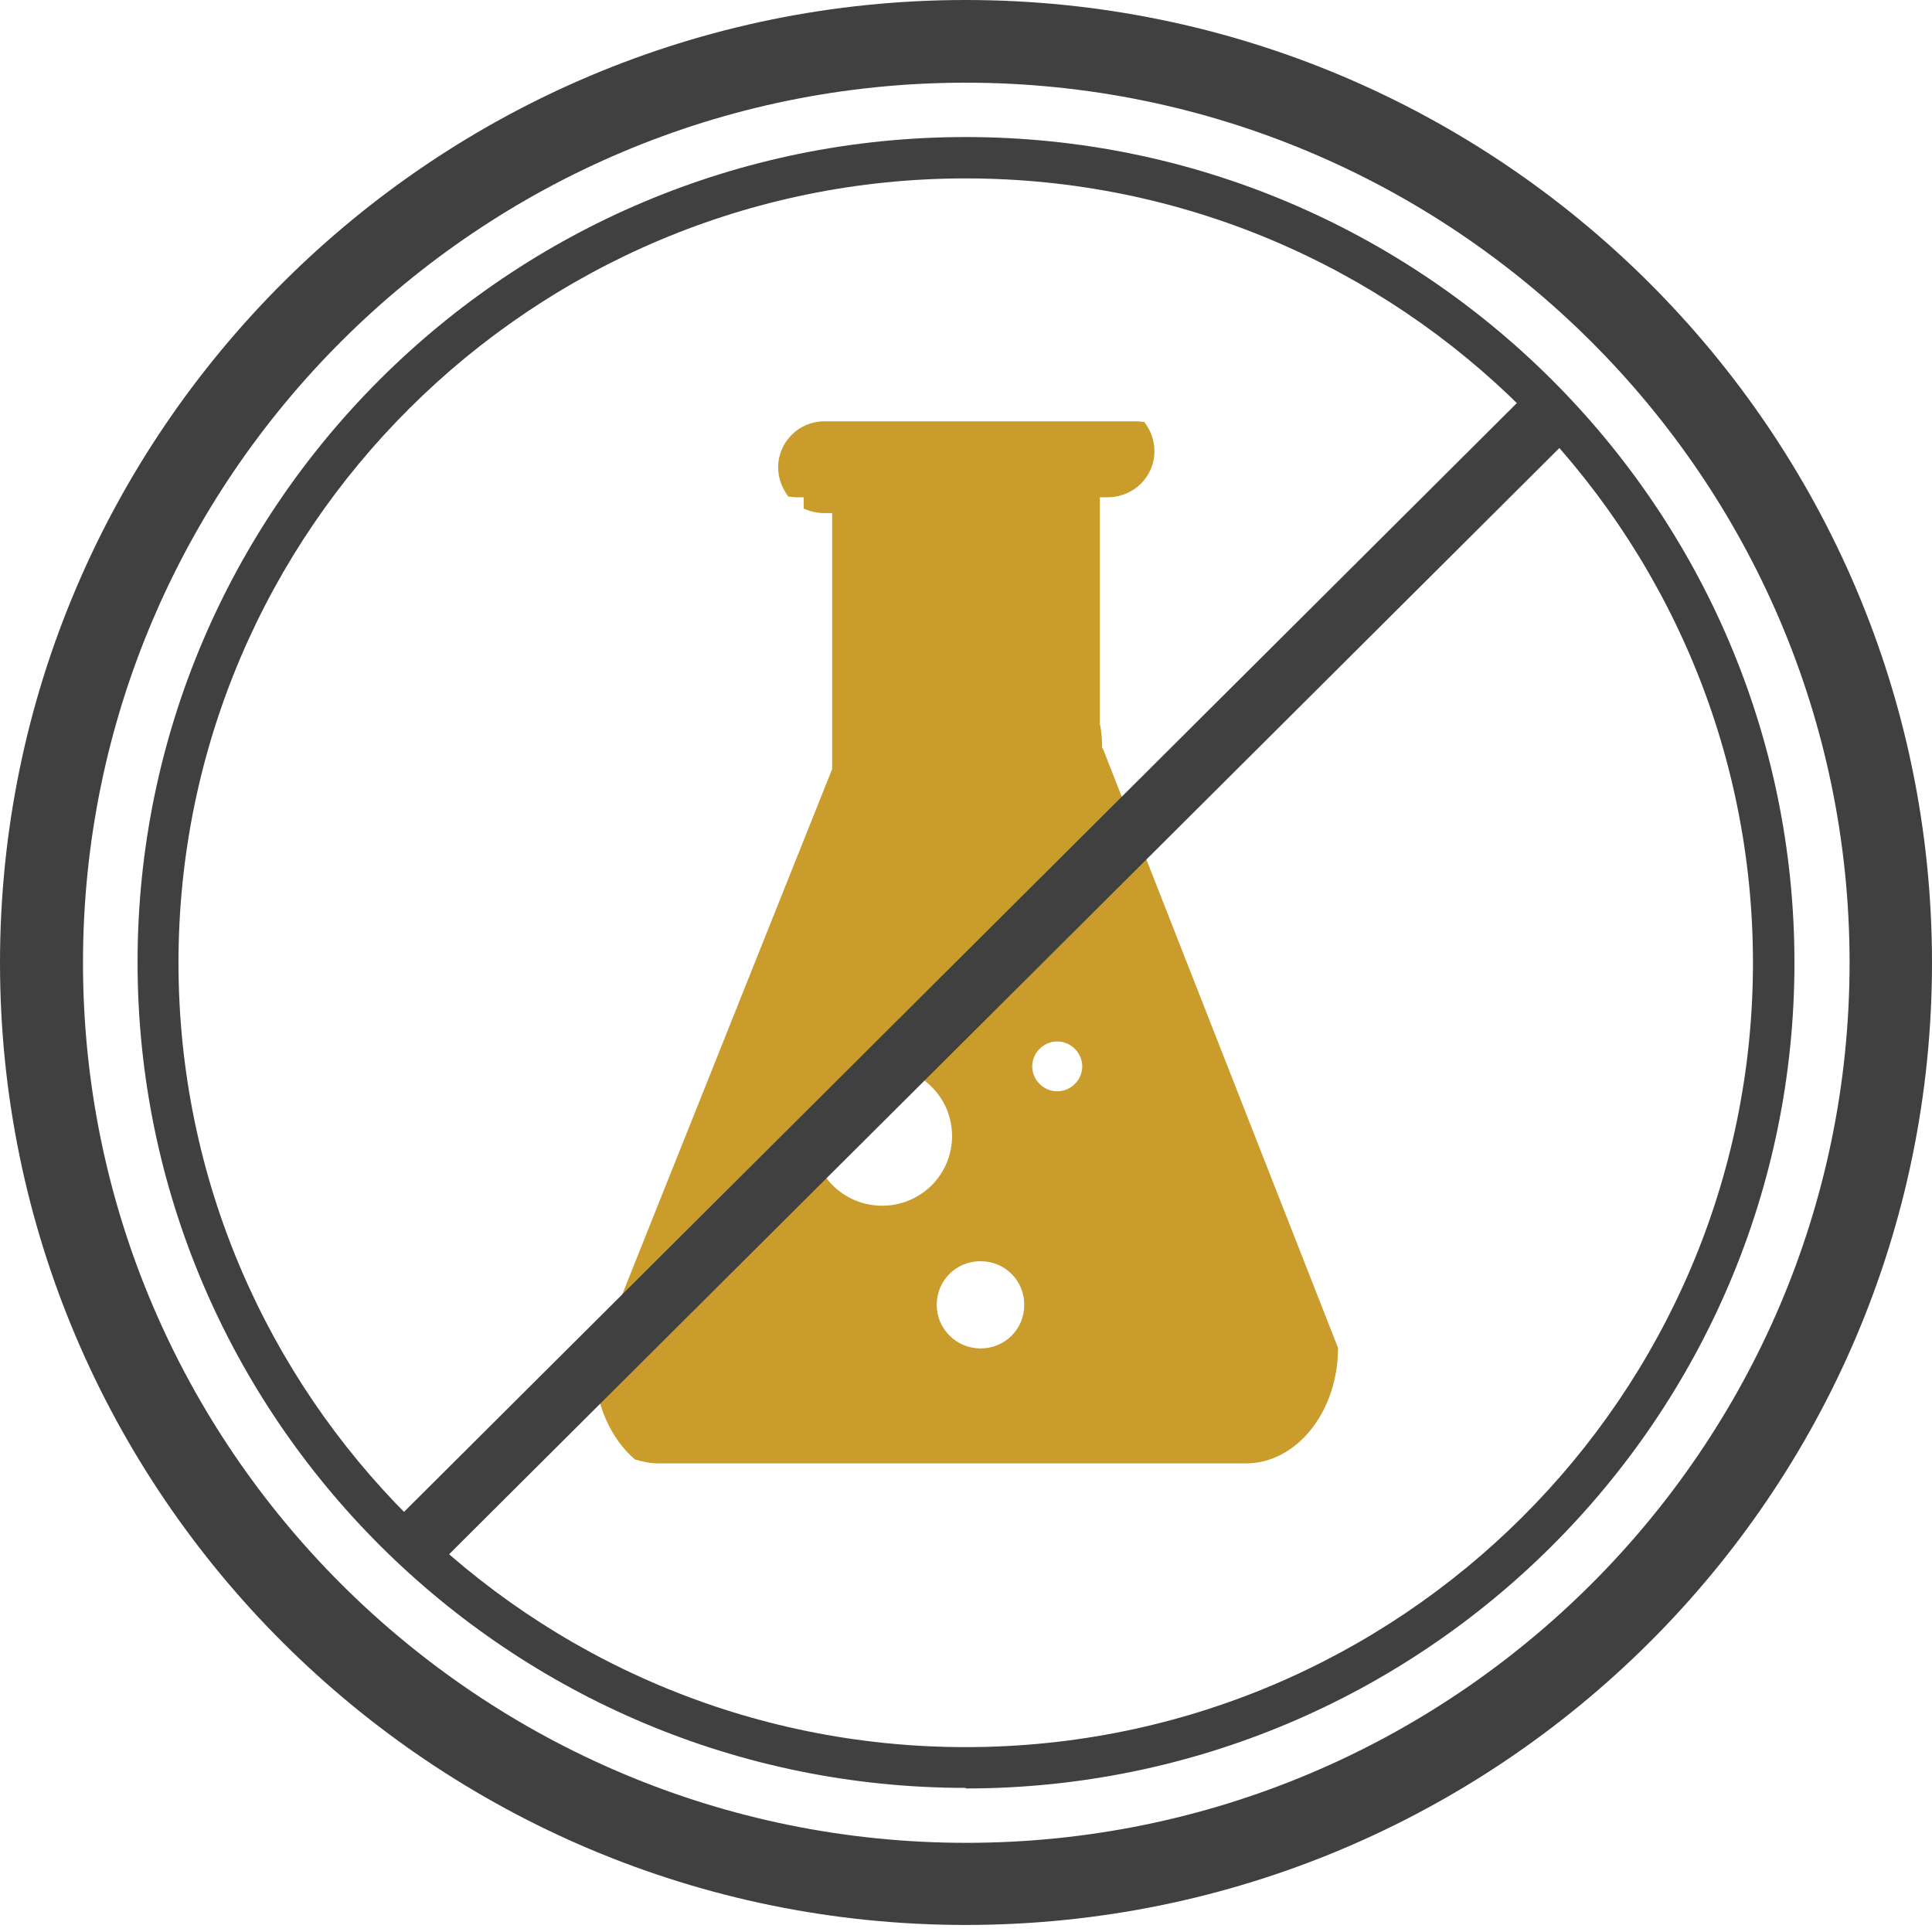 <?xml version="1.0" encoding="UTF-8"?> <svg xmlns="http://www.w3.org/2000/svg" width="91" height="91" viewBox="0 0 91 91" fill="none"><path d="M45.487 90.668C20.401 90.668 0 70.341 0 45.347C0 20.353 20.401 0 45.487 0C70.573 0 91 20.326 91 45.347C91 70.368 70.599 90.668 45.487 90.668ZM45.487 3.895C22.569 3.895 3.909 22.487 3.909 45.347C3.909 68.207 22.569 86.8 45.513 86.8C68.457 86.8 87.118 68.207 87.118 45.347C87.118 22.487 68.431 3.895 45.487 3.895Z" fill="#404041"></path><path d="M45.487 84.212C23.962 84.212 6.479 66.767 6.479 45.321C6.479 23.874 23.988 6.455 45.487 6.455C66.985 6.455 84.521 23.901 84.521 45.347C84.521 66.794 67.012 84.239 45.487 84.239V84.212ZM45.487 8.403C25.059 8.403 8.407 24.968 8.407 45.347C8.407 65.727 25.032 82.292 45.487 82.292C65.941 82.292 82.567 65.727 82.567 45.347C82.567 24.968 65.941 8.403 45.487 8.403Z" fill="#404041"></path><path d="M51.912 35.264C51.912 34.864 51.885 34.464 51.805 34.09V23.421H52.18C53.385 23.421 54.375 22.46 54.375 21.26C54.375 20.726 54.188 20.246 53.893 19.873C53.786 19.873 53.679 19.846 53.545 19.846H38.82C37.615 19.846 36.652 20.833 36.652 22.007C36.652 22.54 36.839 22.994 37.134 23.394C37.241 23.394 37.375 23.421 37.482 23.421H37.856V23.954C38.151 24.087 38.472 24.167 38.82 24.167H39.195V36.224L28.004 64.233C28.004 66.1 28.754 67.754 29.905 68.741C30.253 68.848 30.628 68.928 31.003 68.928H58.685C61.068 68.928 63.023 66.5 63.023 63.486L51.939 35.237L51.912 35.264ZM41.551 56.791C39.73 56.791 38.258 55.324 38.258 53.51C38.258 51.696 39.73 50.229 41.551 50.229C43.372 50.229 44.844 51.696 44.844 53.51C44.844 55.324 43.372 56.791 41.551 56.791ZM46.183 63.513C45.058 63.513 44.121 62.606 44.121 61.459C44.121 60.312 45.032 59.405 46.183 59.405C47.334 59.405 48.244 60.312 48.244 61.459C48.244 62.606 47.334 63.513 46.183 63.513ZM49.797 51.402C49.154 51.402 48.619 50.869 48.619 50.229C48.619 49.589 49.154 49.055 49.797 49.055C50.44 49.055 50.975 49.589 50.975 50.229C50.975 50.869 50.44 51.402 49.797 51.402Z" fill="#CA9C2C"></path><path d="M72.154 18.28L18.352 71.886L20.416 73.942L74.218 20.336L72.154 18.28Z" fill="#404041"></path></svg> 
